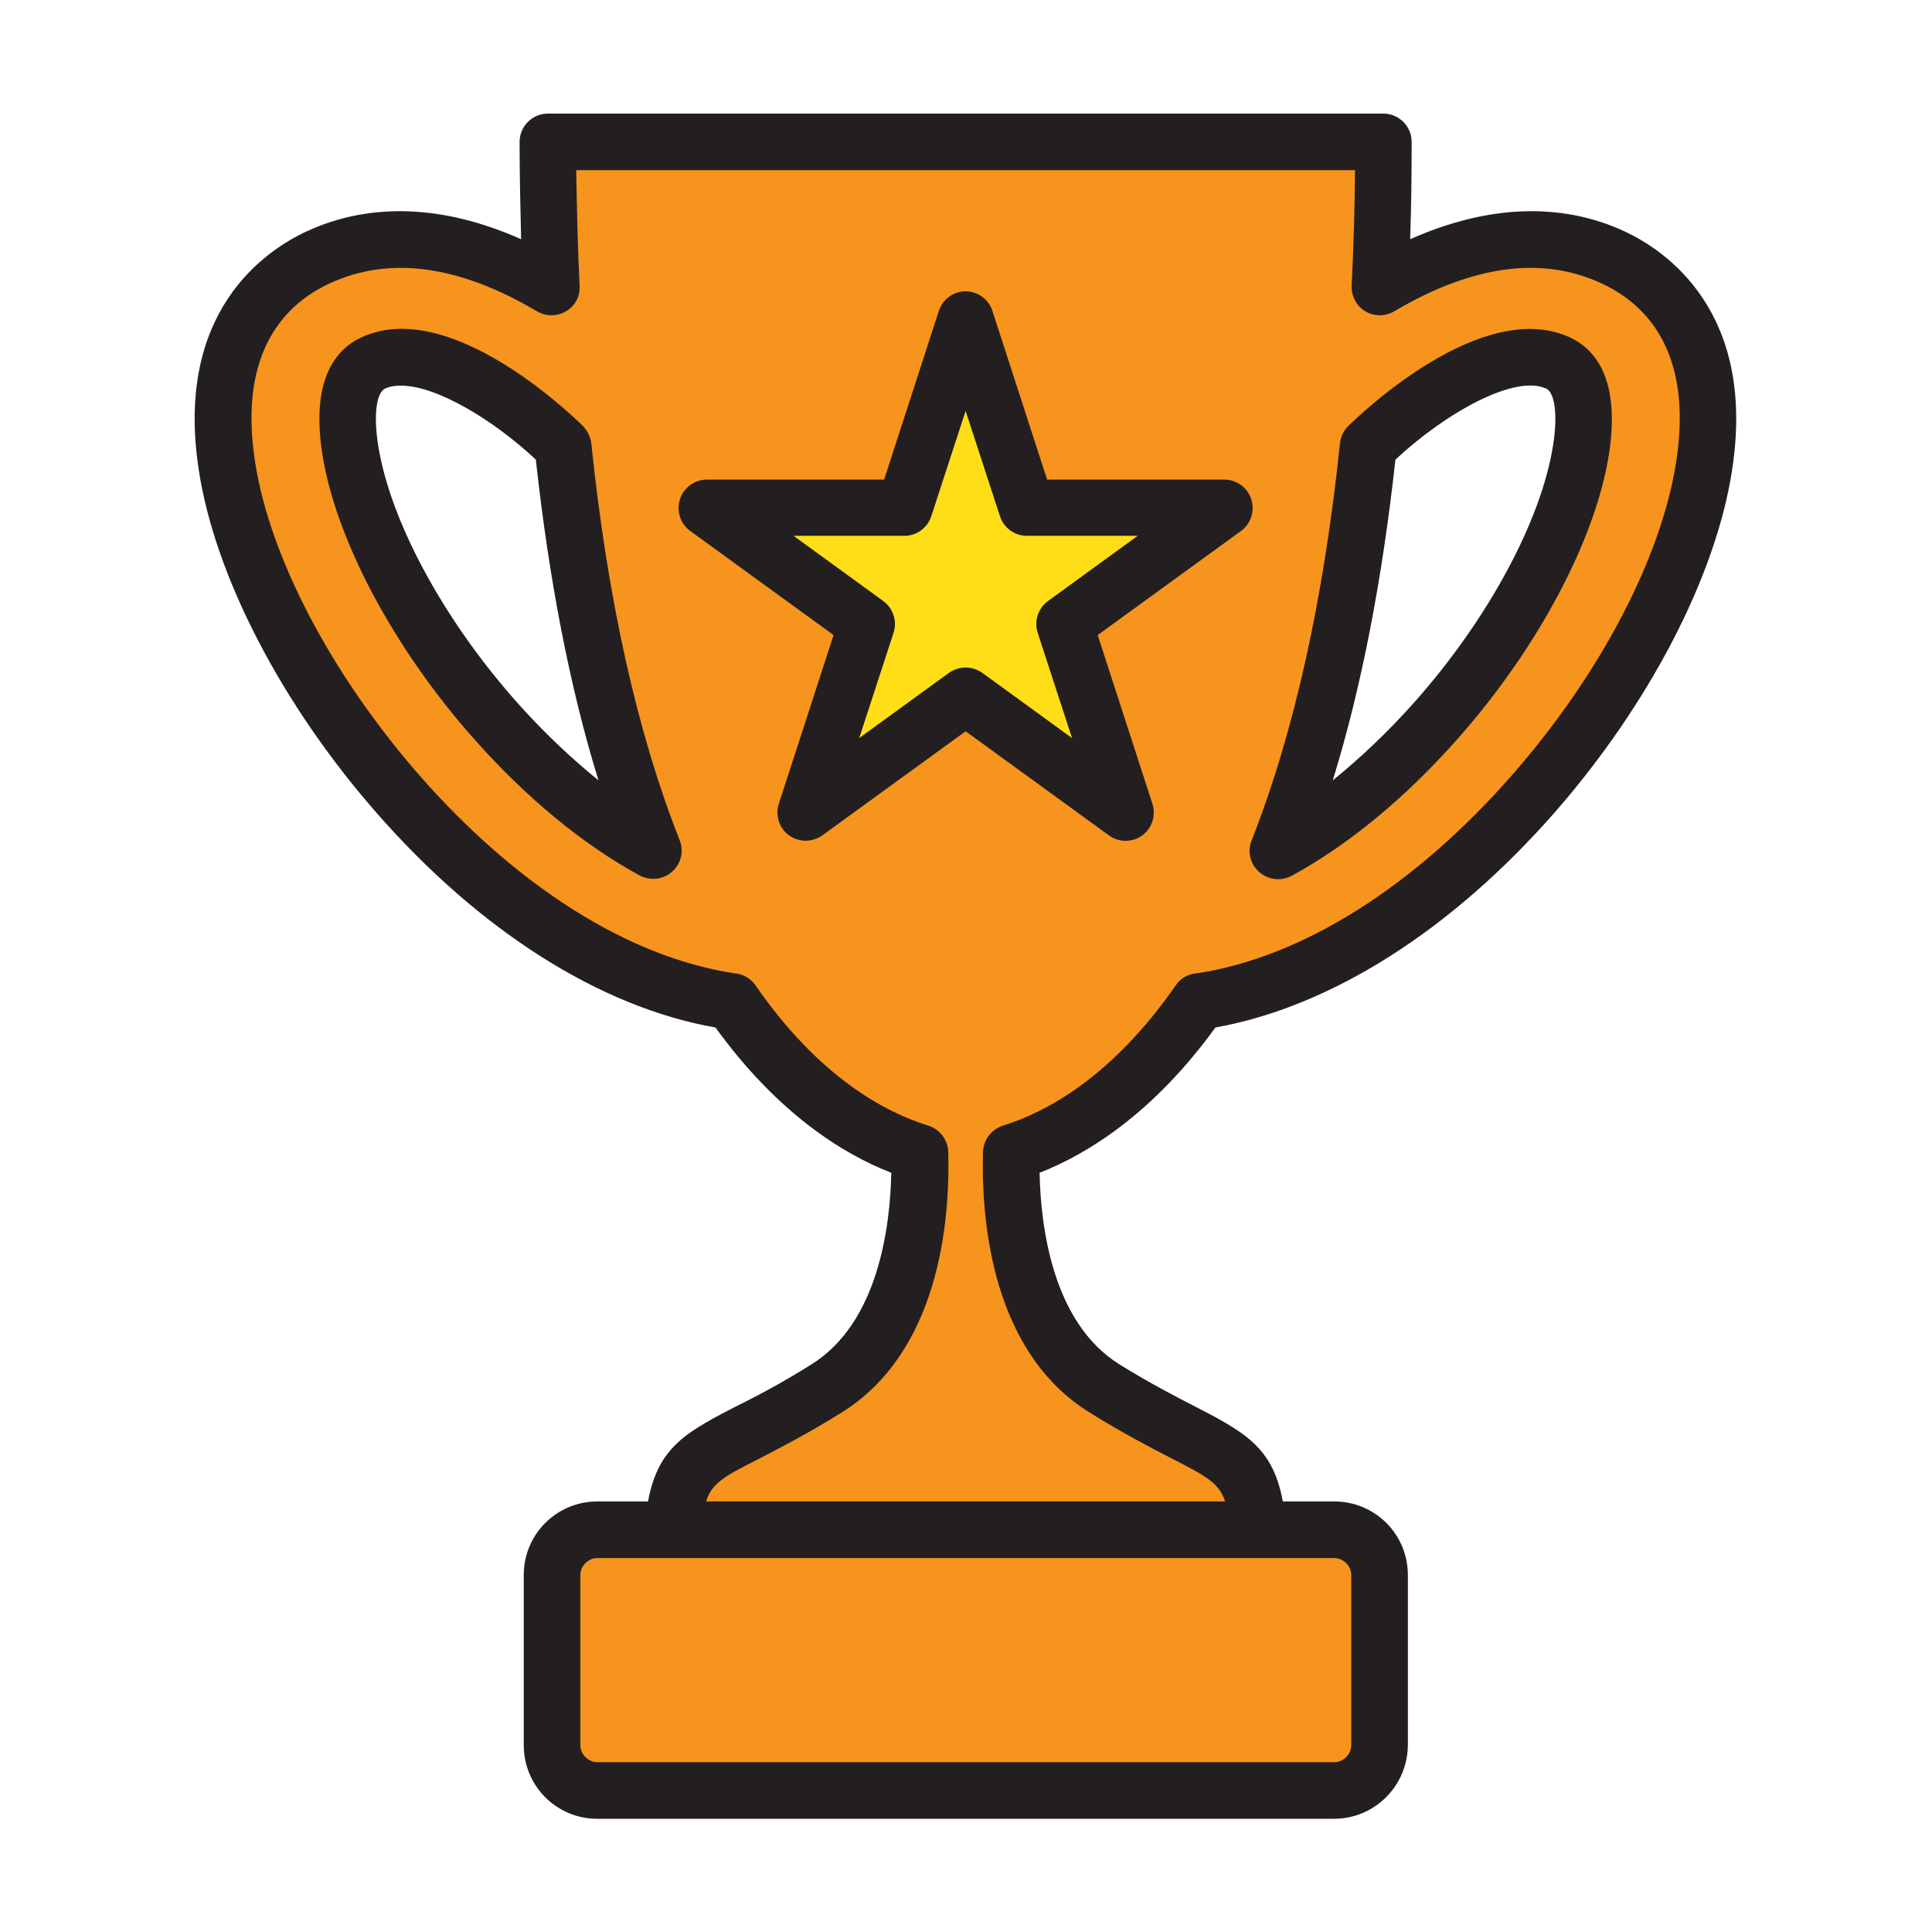 <?xml version="1.0" encoding="utf-8"?>
<!-- Generator: Adobe Illustrator 24.0.1, SVG Export Plug-In . SVG Version: 6.00 Build 0)  -->
<svg version="1.0" id="Layer_1" xmlns="http://www.w3.org/2000/svg" xmlns:xlink="http://www.w3.org/1999/xlink" x="0px" y="0px"
	 viewBox="0 0 512 512" style="enable-background:new 0 0 512 512;" xml:space="preserve">
<path style="fill:#F7941D;" d="M427.3,68.1c-21.7-10-44.3-2.4-61.6,7.9c0.6-12.2,0.9-25,0.9-38.4H256.8H255H145.2
	c0.1,13.5,0.4,26.3,0.9,38.4c-17.3-10.2-39.9-17.8-61.6-7.9C73,73.4,54.6,87.6,60.2,123.6c4.1,26.7,21,59.1,45.2,86.7
	c27,30.9,58.2,50.5,87.9,55.1l0.8,0.1c18.2,26.3,37.5,36.3,49.8,40.1c0.4,15.8-1.8,48.2-24.7,62.5c-30.8,19.2-38.9,14.7-40.7,37.5
	H253h5.8h74.6c-1.8-22.8-9.8-18.3-40.7-37.5c-22.9-14.3-25.1-46.7-24.7-62.5c12.3-3.8,31.6-13.8,49.8-40.1l0.8-0.1
	c29.6-4.6,60.8-24.1,87.9-55.1c24.1-27.6,41-60,45.2-86.7C457.2,87.6,438.8,73.4,427.3,68.1z M131.2,190.9
	c-20.4-23-35.1-50.6-38.4-71.8c-1.3-8.5-1.3-19.4,6.1-22.8c14.7-6.8,38.9,10.8,50.3,22.1c4.8,46,13.5,80.8,23.9,107.2
	C159,217.8,144.6,206,131.2,190.9z M419,119c-3.3,21.3-18,48.8-38.4,71.8c-13.4,15.1-27.8,27-41.9,34.6
	c10.4-26.4,19.1-61.2,23.9-107.2c11.4-11.3,35.6-28.8,50.3-22.1C420.3,99.6,420.3,110.5,419,119z"/>
<path style="fill:#F7941D;" d="M353.5,474.5H158.3c-6.6,0-12-5.4-12-12v-45.1c0-6.6,5.4-12,12-12h195.3c6.6,0,12,5.4,12,12v45.1
	C365.5,469.1,360.1,474.5,353.5,474.5z"/>
<path style="fill:#231F20;" d="M353.5,482H158.3c-10.8,0-19.5-8.7-19.5-19.5v-45.1c0-10.8,8.7-19.5,19.5-19.5h195.3
	c10.8,0,19.5,8.7,19.5,19.5v45.1C373,473.3,364.3,482,353.5,482z M158.3,412.9c-2.4,0-4.5,2.1-4.5,4.5v45.1c0,2.4,2.1,4.5,4.5,4.5
	h195.3c2.4,0,4.5-2.1,4.5-4.5v-45.1c0-2.4-2.1-4.5-4.5-4.5H158.3z"/>
<g>
	<polygon style="fill:#FFDE17;" points="255.9,84.6 272.1,134.5 324.6,134.5 282.1,165.4 298.3,215.3 255.9,184.4 213.5,215.3 
		229.7,165.4 187.2,134.5 239.7,134.5 	"/>
	<path style="fill:#231F20;" d="M213.5,222.8c-1.5,0-3.1-0.5-4.4-1.4c-2.6-1.9-3.7-5.3-2.7-8.4l14.5-44.7l-38-27.6
		c-2.6-1.9-3.7-5.3-2.7-8.4c1-3.1,3.9-5.2,7.1-5.2h47l14.5-44.7c1-3.1,3.9-5.2,7.1-5.2s6.1,2.1,7.1,5.2l14.5,44.7h47
		c3.2,0,6.1,2.1,7.1,5.2c1,3.1-0.1,6.5-2.7,8.4l-38,27.6l14.5,44.7c1,3.1-0.1,6.5-2.7,8.4c-2.6,1.9-6.2,1.9-8.8,0l-38-27.6l-38,27.6
		C216.6,222.3,215,222.8,213.5,222.8z M255.9,176.9c1.5,0,3.1,0.5,4.4,1.4l23.8,17.3l-9.1-27.9c-1-3.1,0.1-6.5,2.7-8.4l23.8-17.3
		h-29.4c-3.2,0-6.1-2.1-7.1-5.2l-9.1-27.9l-9.1,27.9c-1,3.1-3.9,5.2-7.1,5.2h-29.4l23.8,17.3c2.6,1.9,3.7,5.3,2.7,8.4l-9.1,27.9
		l23.8-17.3C252.8,177.4,254.4,176.9,255.9,176.9z"/>
</g>
<path style="fill:#231F20;" d="M416,89.4c-23.1-10.6-55.1,20-58.7,23.5c-1.2,1.2-2,2.8-2.2,4.6c-4.3,41.4-12.2,76.8-23.4,105.2
	c-1.2,2.9-0.4,6.3,2,8.4c1.4,1.2,3.2,1.9,5,1.9c1.2,0,2.5-0.3,3.6-0.9c14.9-8.1,30.1-20.6,43.9-36.2c21.3-24,36.7-53,40.2-75.6
	C429.5,100.1,422.5,92.4,416,89.4z M411.6,117.9c-3.1,19.9-17.1,46-36.6,68c-7,7.9-14.4,14.9-21.8,20.9c7.6-24.6,13.1-53.1,16.6-85
	c13.2-12.3,31.6-22.7,40-18.8C411.7,103.9,413,108.8,411.6,117.9z M156.7,117.5c-0.2-1.7-1-3.3-2.2-4.6
	c-3.6-3.5-35.6-34.2-58.7-23.5c-6.5,3-13.5,10.7-10.4,30.8c3.5,22.6,18.9,51.6,40.2,75.6c13.8,15.6,29,28.1,43.9,36.2
	c1.1,0.6,2.4,0.9,3.6,0.9c1.8,0,3.6-0.6,5-1.9c2.4-2.1,3.2-5.4,2-8.4C168.9,194.3,161,158.9,156.7,117.5z M136.8,185.9
	c-19.5-22-33.5-48.1-36.6-68c-1.4-9-0.1-14,1.8-14.9c1.2-0.6,2.7-0.8,4.3-0.8c9.4,0,24.5,9.1,35.7,19.6c3.5,31.9,9,60.4,16.6,85
	C151.2,200.8,143.8,193.8,136.8,185.9z M430.5,61.3c-16.9-7.8-36.3-7-56.8,2.1c0.3-8.4,0.4-17.1,0.4-25.8c0-2-0.8-3.9-2.2-5.3
	c-1.4-1.4-3.3-2.2-5.3-2.2H145.2c-2,0-3.9,0.8-5.3,2.2c-1.4,1.4-2.2,3.3-2.2,5.3c0,8.8,0.2,17.4,0.4,25.8
	c-20.4-9.1-39.9-9.9-56.8-2.1c-10.8,5-35.2,21.1-28.6,63.4c4.3,28,21.9,61.9,46.9,90.5c27.5,31.5,59.4,51.7,90,57.1
	c16.4,22.6,33.5,33.4,46.6,38.5c-0.3,14.5-3.5,39.8-21.2,50.8c-8.4,5.3-15.1,8.7-20.5,11.4c-14.6,7.5-21.5,11.8-23.4,29.3h169.5
	c-1.9-17.5-8.8-21.8-23.4-29.3c-5.4-2.8-12.1-6.2-20.5-11.4c-17.7-11-20.9-36.3-21.2-50.8c13-5.1,30.2-15.9,46.6-38.5
	c30.6-5.5,62.5-25.7,90-57.1c25-28.6,42.6-62.5,46.9-90.5C465.6,82.4,441.2,66.3,430.5,61.3z M444.2,122.4
	c-3.9,25.3-20.1,56.3-43.4,82.9c-25.9,29.6-55.5,48.3-83.4,52.6l-0.8,0.1c-2,0.3-3.9,1.4-5,3.1c-16.8,24.2-34.2,33.6-45.8,37.2
	c-3.1,1-5.2,3.8-5.3,7c-0.5,18.9,2.6,53.1,28.2,69c9,5.6,16,9.2,21.6,12.1c9.4,4.8,12.8,6.6,14.4,11.6H187.1
	c1.5-5,4.9-6.8,14.4-11.6c5.6-2.9,12.6-6.5,21.6-12.1c25.6-16,28.7-50.1,28.2-69c-0.1-3.2-2.2-6-5.3-7c-11.6-3.6-29-12.9-45.8-37.2
	c-1.2-1.7-3-2.8-5-3.1l-0.8-0.1c-27.9-4.3-57.5-23-83.4-52.6c-23.2-26.6-39.5-57.6-43.4-82.9C63,92.9,75.9,80.3,87.6,75
	c15.7-7.2,34.1-4.7,54.7,7.5c2.4,1.4,5.3,1.4,7.7,0s3.8-4,3.6-6.8c-0.5-9.9-0.7-20.1-0.9-30.6h206.4c-0.1,10.5-0.4,20.7-0.9,30.6
	c-0.1,2.8,1.3,5.4,3.6,6.8c2.4,1.4,5.3,1.4,7.7,0c20.6-12.2,39-14.7,54.7-7.5C435.9,80.3,448.8,92.9,444.2,122.4z"/>
</svg>
